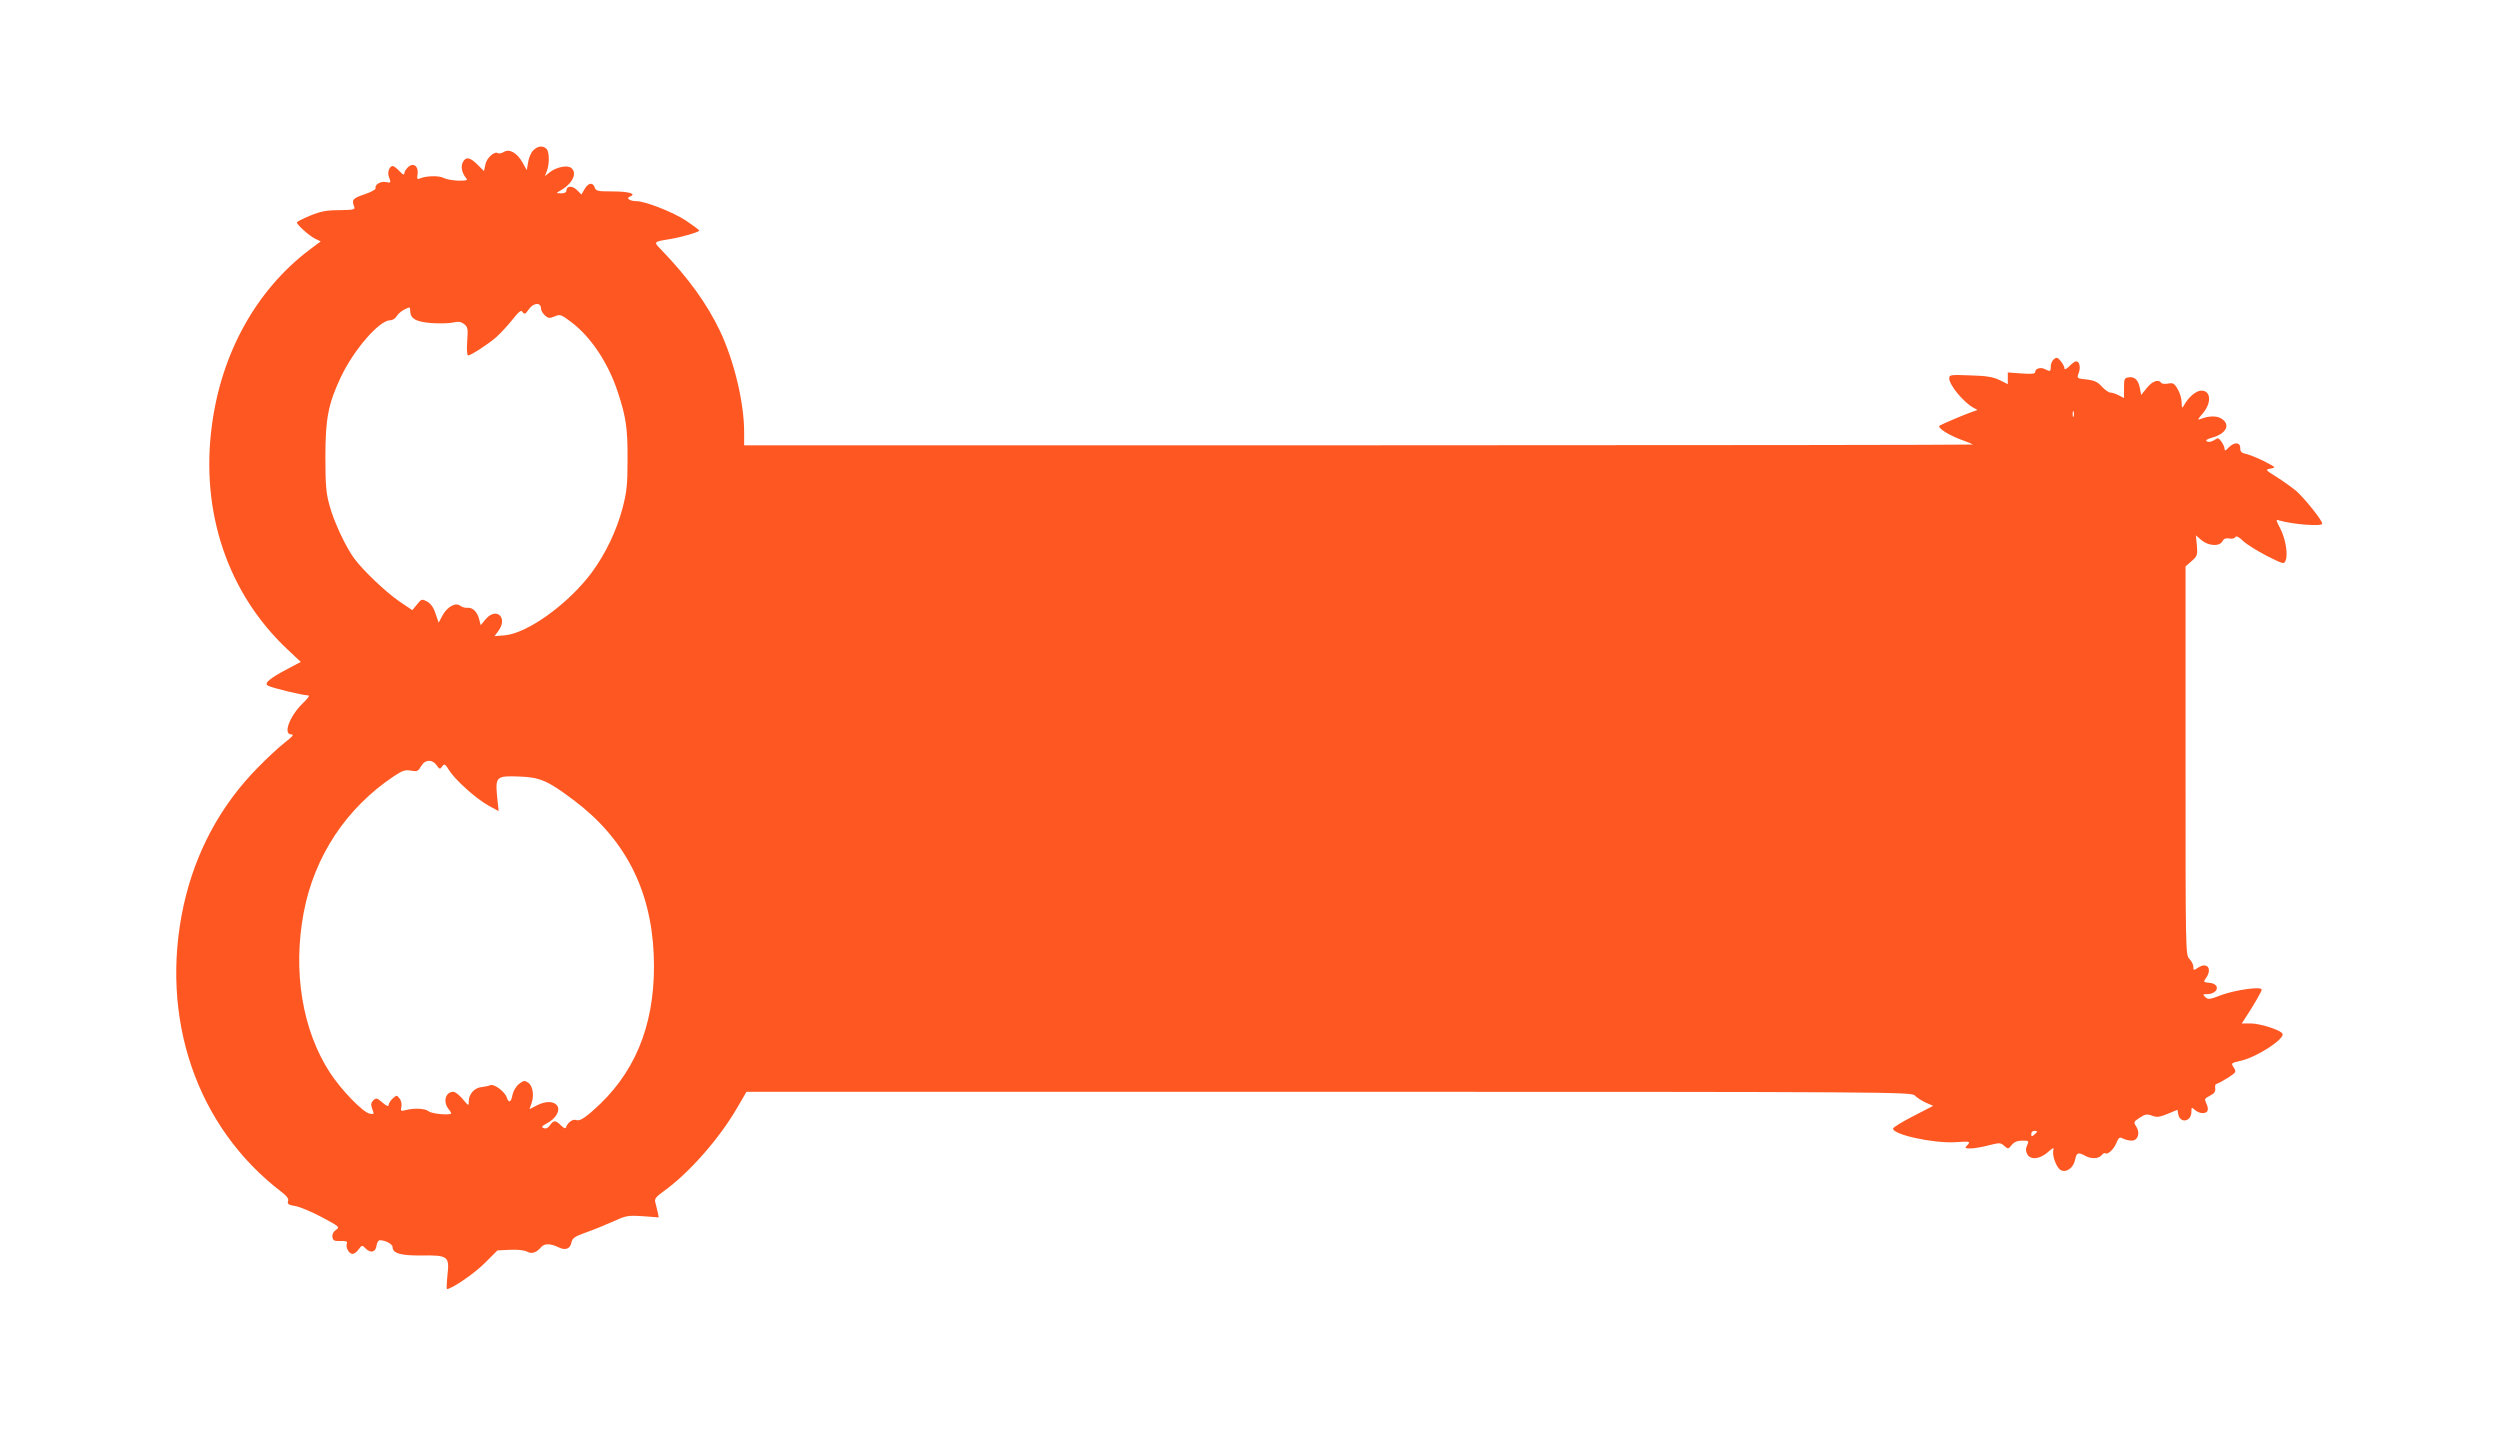 <?xml version="1.0" standalone="no"?>
<!DOCTYPE svg PUBLIC "-//W3C//DTD SVG 20010904//EN"
 "http://www.w3.org/TR/2001/REC-SVG-20010904/DTD/svg10.dtd">
<svg version="1.0" xmlns="http://www.w3.org/2000/svg"
 width="1280pt" height="735pt" viewBox="0 0 1280 735"
 preserveAspectRatio="xMidYMid meet">
<g transform="translate(0,735) scale(0.1,-0.1)"
fill="#ff5722" stroke="none">
<path d="M2730 6580 c-11 -11 -23 -38 -26 -61 l-7 -40 -21 38 c-28 50 -68 73
-96 55 -12 -7 -25 -10 -31 -6 -18 11 -58 -25 -64 -59 l-7 -33 -33 33 c-38 38
-60 42 -75 13 -12 -22 -5 -56 15 -80 12 -13 7 -15 -38 -15 -29 1 -63 7 -76 14
-23 13 -91 11 -122 -3 -13 -6 -15 -1 -11 22 6 41 -21 61 -48 37 -11 -10 -20
-25 -20 -33 0 -10 -8 -6 -25 12 -13 14 -29 26 -34 26 -17 0 -29 -33 -20 -55
12 -31 11 -33 -16 -27 -27 5 -58 -14 -52 -32 2 -6 -24 -20 -57 -31 -60 -20
-67 -28 -52 -65 5 -13 -7 -15 -76 -16 -67 0 -96 -6 -150 -28 -38 -16 -68 -31
-68 -35 0 -12 63 -68 93 -83 l29 -14 -59 -44 c-270 -205 -449 -526 -498 -897
-60 -445 82 -863 389 -1150 l66 -62 -68 -36 c-91 -48 -121 -73 -101 -85 16
-11 178 -50 204 -50 13 0 6 -11 -25 -41 -67 -65 -102 -159 -59 -159 16 0 8
-10 -33 -42 -29 -22 -91 -80 -138 -128 -192 -195 -320 -434 -380 -706 -125
-576 66 -1135 503 -1468 26 -20 36 -34 32 -46 -5 -15 2 -19 37 -25 24 -4 85
-30 136 -57 90 -48 93 -51 72 -65 -13 -9 -20 -23 -18 -36 2 -18 9 -22 41 -21
29 1 37 -2 33 -13 -8 -19 11 -53 29 -53 8 0 22 10 31 23 17 23 18 23 37 4 25
-25 51 -18 55 16 2 15 9 27 17 27 28 0 65 -20 65 -35 0 -32 42 -44 146 -43
138 2 146 -4 135 -100 -4 -40 -5 -72 -3 -72 24 0 140 79 193 132 l66 66 64 3
c38 2 73 -2 87 -9 24 -14 48 -6 72 22 16 20 48 20 87 1 38 -19 62 -10 69 24 5
22 16 30 72 50 37 13 99 38 139 56 68 31 76 33 154 28 l82 -6 -6 29 c-4 16 -9
38 -12 49 -5 16 4 28 42 55 131 94 287 271 379 431 l46 79 2982 0 c2896 0
2983 -1 3000 -19 9 -10 34 -26 55 -36 l39 -17 -101 -52 c-55 -28 -102 -57
-104 -63 -10 -30 203 -78 319 -71 75 5 78 4 62 -14 -16 -17 -15 -18 16 -18 17
0 59 7 92 16 56 14 61 14 80 -3 19 -17 21 -17 38 5 13 15 29 22 54 22 34 0 35
-1 25 -24 -8 -17 -8 -29 0 -45 17 -31 63 -27 105 9 28 25 33 27 29 11 -7 -29
16 -89 38 -102 29 -15 66 12 74 55 7 35 15 38 52 18 30 -17 68 -15 83 3 7 9
15 13 18 11 11 -11 43 17 57 50 12 30 17 34 34 25 11 -6 31 -11 45 -11 33 0
45 40 23 73 -14 22 -13 24 18 44 28 19 38 20 63 11 25 -10 38 -8 80 9 l51 21
3 -20 c8 -52 68 -43 68 10 0 24 1 24 18 9 22 -20 58 -22 65 -3 3 7 0 24 -7 37
-10 22 -9 25 19 39 22 11 29 21 27 38 -2 12 1 22 5 22 5 0 31 14 57 30 46 30
47 31 33 54 -15 23 -15 23 36 35 82 18 229 114 213 139 -11 19 -115 52 -163
52 l-45 0 18 28 c40 60 84 136 84 145 0 18 -133 -1 -205 -27 -62 -24 -70 -25
-84 -11 -14 13 -13 15 9 15 59 1 70 53 12 58 -31 3 -32 4 -17 25 33 47 6 83
-40 53 -24 -16 -25 -15 -25 4 0 11 -9 29 -20 40 -20 20 -20 33 -20 1015 l0
995 31 27 c29 26 31 32 27 80 l-5 52 29 -25 c36 -30 93 -33 107 -5 7 13 18 17
34 14 14 -3 28 0 32 7 5 8 17 2 40 -20 18 -17 72 -51 121 -76 88 -44 88 -44
97 -22 12 34 -2 113 -29 164 -21 40 -22 45 -7 40 70 -21 223 -33 223 -17 0 17
-91 130 -133 167 -23 19 -69 52 -101 72 -59 37 -59 37 -30 43 28 5 27 6 -31
36 -33 17 -75 34 -92 38 -26 5 -33 12 -33 31 0 31 -31 32 -60 2 -14 -16 -20
-18 -20 -7 0 8 -7 25 -16 37 -15 21 -18 22 -38 8 -14 -8 -28 -11 -36 -6 -9 6
-2 11 25 19 73 20 97 66 50 97 -25 16 -64 16 -110 -2 -15 -6 -12 1 13 29 46
54 43 117 -7 117 -27 0 -66 -33 -89 -75 -10 -18 -11 -16 -12 15 0 19 -9 50
-21 69 -17 29 -24 32 -49 27 -16 -3 -32 -1 -35 4 -13 20 -45 9 -73 -26 l-29
-36 -7 35 c-8 42 -27 60 -58 55 -21 -3 -23 -8 -23 -54 l0 -52 -27 14 c-15 8
-34 14 -43 14 -8 0 -28 14 -43 30 -21 24 -38 32 -78 37 -51 5 -51 6 -41 33 11
29 4 60 -13 60 -6 0 -22 -11 -35 -25 -15 -15 -25 -19 -25 -11 0 8 -8 24 -19
37 -16 20 -21 21 -35 10 -9 -7 -16 -24 -16 -37 0 -27 -3 -28 -30 -14 -22 12
-50 3 -50 -15 0 -9 -18 -11 -70 -7 l-70 5 0 -30 0 -30 -42 21 c-34 16 -67 22
-150 24 -102 4 -108 3 -108 -15 0 -34 74 -124 125 -151 l20 -11 -20 -7 c-42
-14 -161 -65 -174 -73 -16 -10 50 -52 123 -77 25 -9 46 -18 46 -20 0 -2 -1415
-4 -3145 -4 l-3145 0 0 68 c0 150 -51 364 -124 518 -67 140 -160 269 -301 416
-39 40 -40 40 40 53 59 9 155 37 155 44 0 4 -30 26 -67 51 -67 44 -207 99
-253 100 -36 0 -57 15 -34 24 36 14 -8 26 -93 26 -73 0 -82 2 -88 20 -9 28
-33 25 -52 -8 l-16 -28 -23 23 c-24 24 -54 22 -54 -3 0 -9 -11 -14 -27 -14
-26 1 -27 1 -8 12 65 35 93 91 60 118 -20 16 -75 5 -109 -21 l-26 -21 10 27
c14 36 13 98 -2 113 -18 18 -45 15 -68 -8z m40 -810 c0 -9 9 -25 20 -35 17
-15 24 -16 50 -5 28 12 33 10 86 -30 100 -76 189 -209 238 -360 42 -127 50
-187 49 -345 0 -127 -4 -165 -26 -248 -30 -114 -87 -233 -157 -328 -120 -161
-329 -312 -447 -322 l-51 -4 20 27 c50 68 -11 124 -65 60 l-26 -31 -7 28 c-9
39 -34 64 -60 61 -11 -1 -28 3 -37 10 -23 20 -67 -4 -92 -50 l-19 -36 -16 46
c-10 32 -24 51 -43 62 -27 14 -29 14 -52 -15 l-24 -29 -68 46 c-69 48 -181
154 -229 218 -43 58 -104 188 -126 269 -18 64 -22 104 -22 251 0 198 15 273
79 409 66 140 197 291 252 291 12 0 27 9 33 20 6 11 24 27 40 35 28 14 30 14
30 -3 0 -43 26 -59 107 -66 43 -3 94 -2 114 3 27 6 40 4 56 -9 18 -14 20 -24
15 -88 -3 -42 -1 -72 5 -72 13 0 103 58 143 93 19 17 56 56 81 87 37 47 48 55
55 42 9 -13 14 -11 32 15 24 34 62 36 62 3z m7847 -552 c-3 -7 -5 -2 -5 12 0
14 2 19 5 13 2 -7 2 -19 0 -25z m-8381 -1787 c15 -20 17 -21 28 -5 11 15 15
13 35 -19 30 -49 138 -146 201 -181 l53 -29 -8 77 c-9 100 -4 105 118 100 102
-4 143 -22 272 -119 262 -196 397 -455 412 -790 14 -323 -77 -577 -273 -766
-76 -72 -105 -92 -127 -83 -15 5 -42 -15 -49 -38 -3 -8 -12 -4 -26 10 -27 27
-37 28 -56 1 -10 -15 -21 -19 -32 -15 -14 5 -11 10 17 25 44 23 68 64 53 88
-16 26 -59 27 -104 4 l-39 -20 10 29 c15 42 7 91 -17 107 -18 12 -24 11 -47
-7 -15 -12 -29 -36 -33 -55 -7 -39 -19 -45 -29 -15 -9 30 -65 72 -84 64 -9 -4
-29 -8 -46 -10 -35 -3 -65 -36 -65 -72 0 -26 0 -26 -31 11 -17 20 -38 37 -48
37 -39 0 -54 -49 -26 -86 8 -10 15 -21 15 -24 0 -12 -100 -3 -115 10 -18 15
-73 18 -119 6 -24 -6 -26 -4 -21 16 3 13 0 32 -9 43 -14 19 -15 19 -35 1 -12
-11 -21 -26 -21 -33 0 -10 -10 -7 -32 12 -28 24 -32 25 -47 11 -12 -13 -13
-22 -5 -44 10 -27 10 -28 -13 -24 -35 7 -143 118 -203 209 -142 218 -192 519
-135 821 55 289 218 535 462 698 44 29 58 34 88 28 31 -5 36 -3 51 23 20 35
57 37 80 4z m8194 -1875 c0 -2 -7 -9 -15 -16 -12 -10 -15 -10 -15 4 0 9 7 16
15 16 8 0 15 -2 15 -4z"/>
</g>
</svg>
